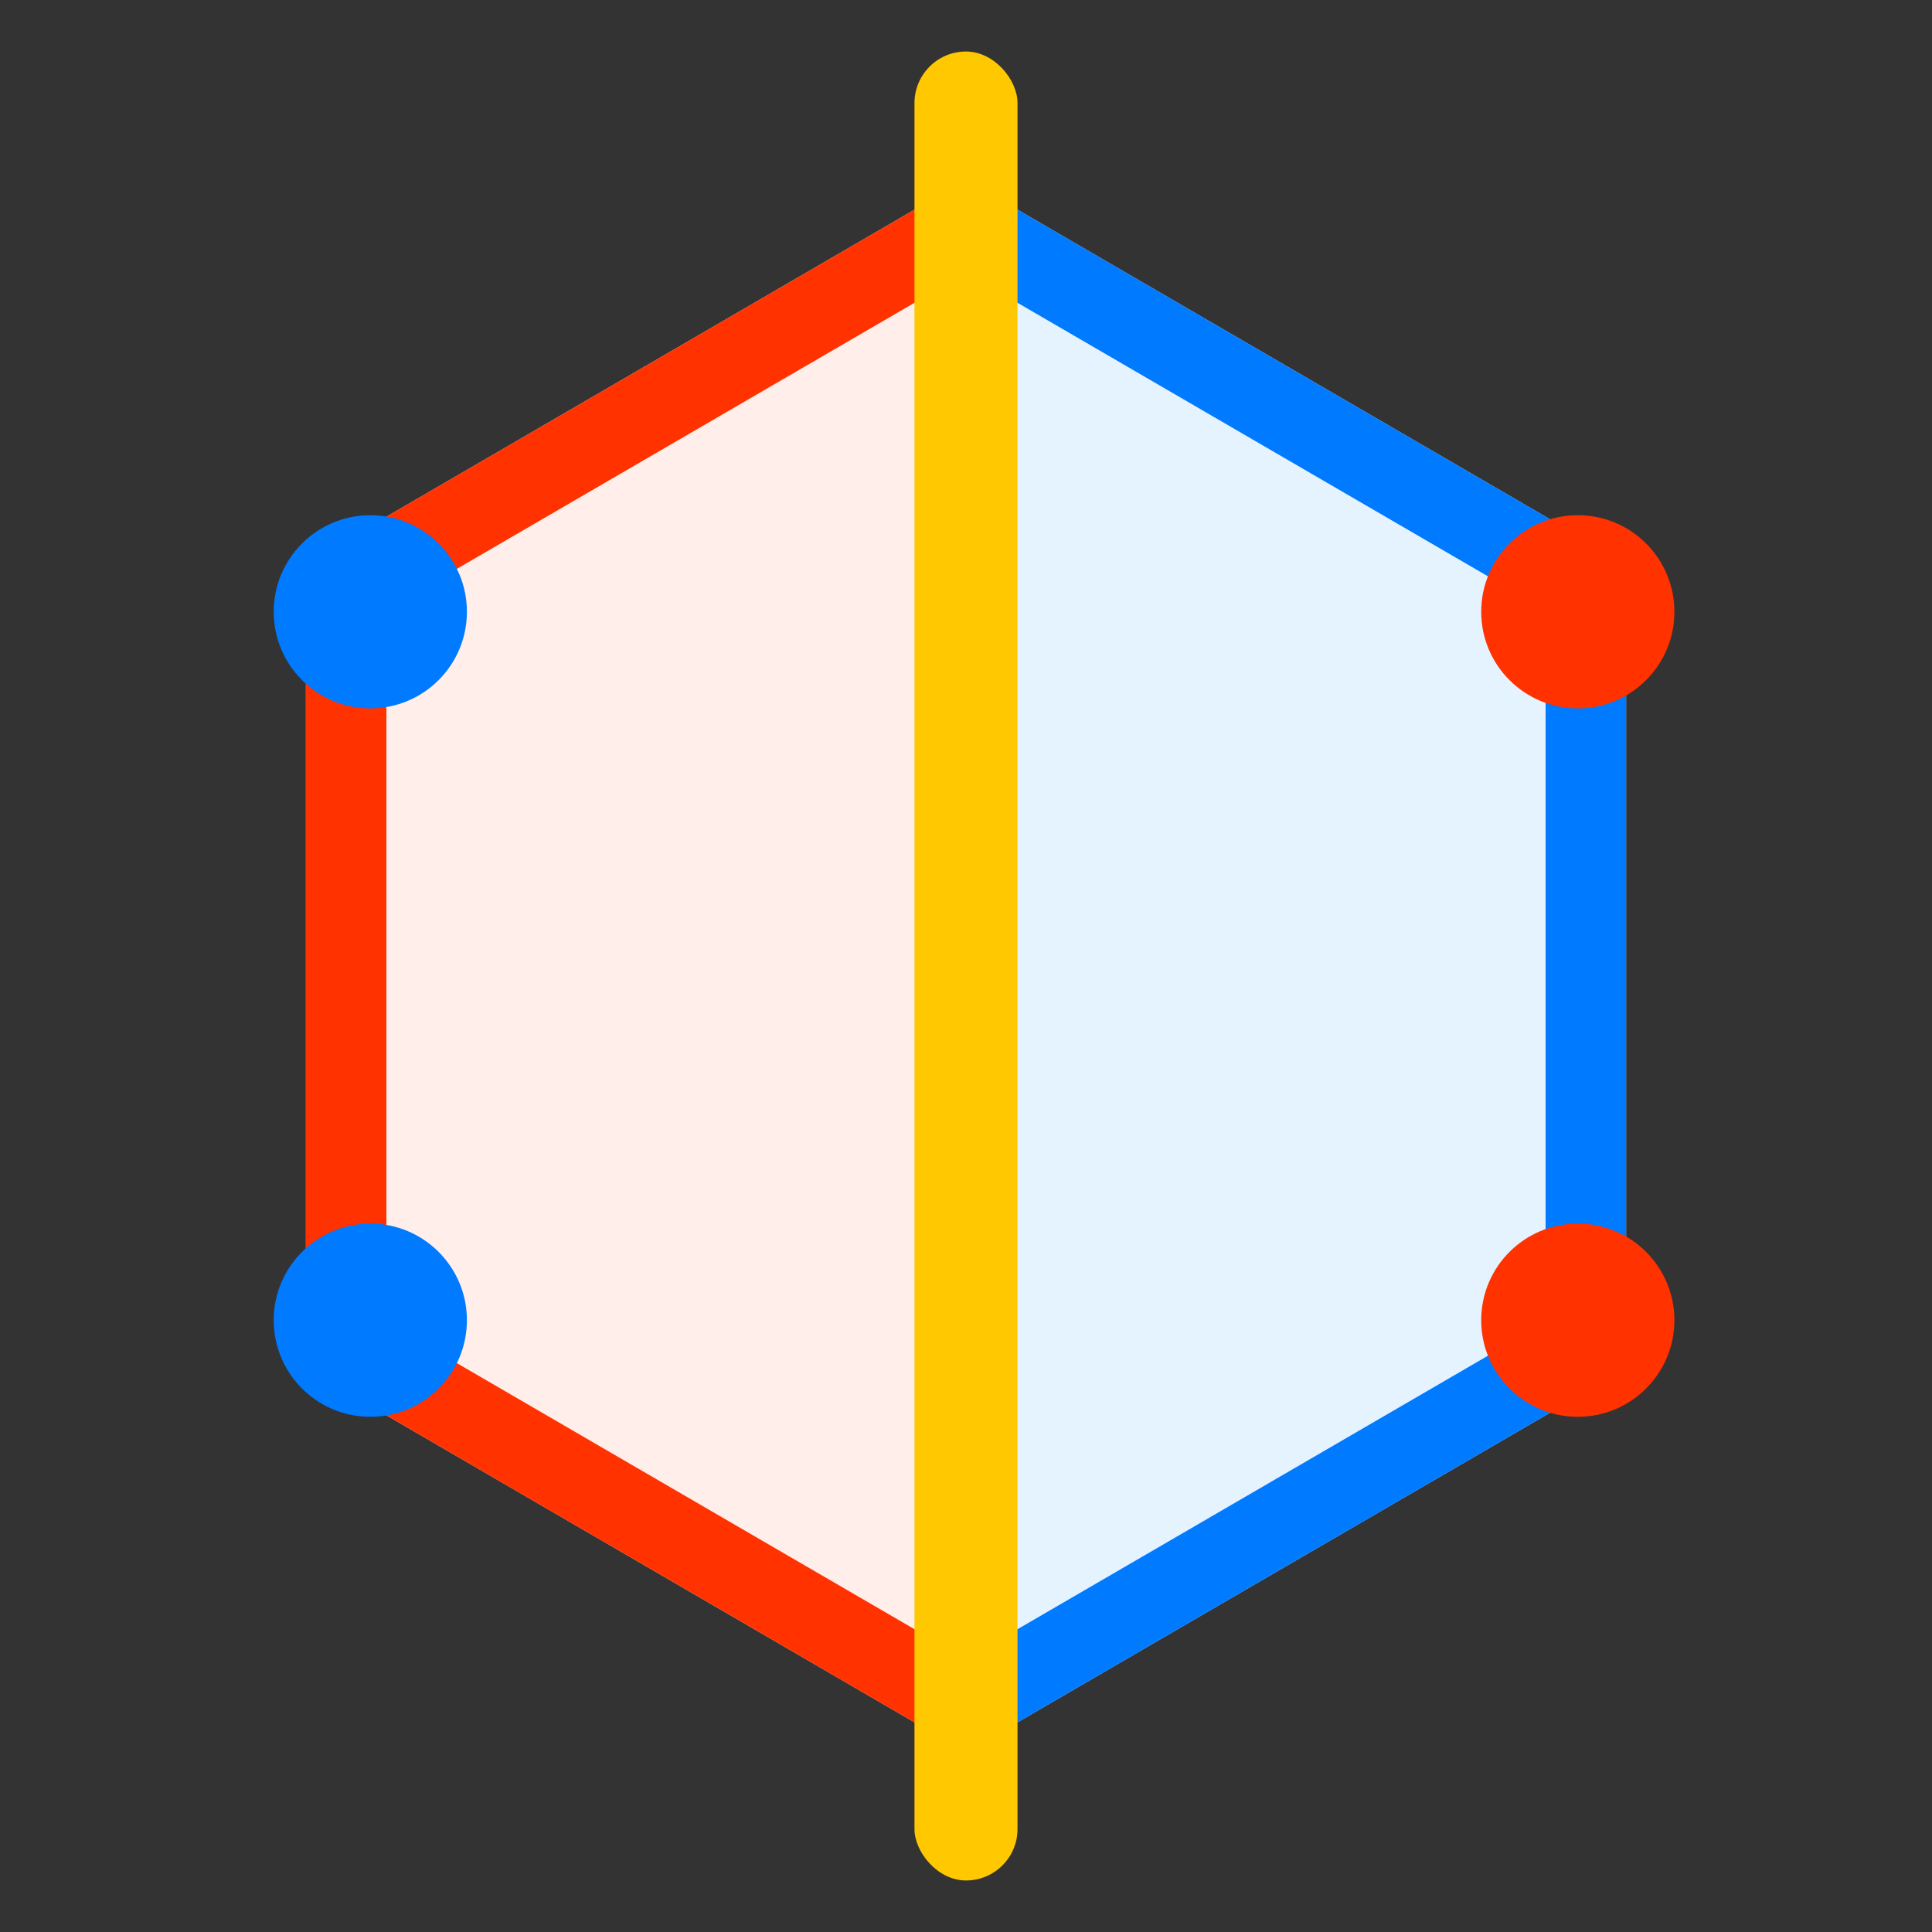 <svg width="150" height="150" viewBox="0 0 150 150" fill="none" xmlns="http://www.w3.org/2000/svg">
<rect x="0" y="0" width="150" height="150" fill="#333333" stroke="none"/>
<path d="M77.5 12.5L23.75 43.75V106.25L77.5 137.5V12.5Z" fill="#FFEEEA"/>
<path fill-rule="evenodd" clip-rule="evenodd" d="M30 47.346V102.654L71.25 126.637V23.363L30 47.346ZM23.75 43.75V106.25L77.5 137.5V12.5L23.75 43.75Z" fill="#FF3200"/>
<path d="M72.5 12.5L126.25 43.75V106.25L72.5 137.5V12.5Z" fill="#E5F3FF"/>
<path fill-rule="evenodd" clip-rule="evenodd" d="M120 47.346V102.654L78.75 126.637V23.363L120 47.346ZM126.25 43.75V106.25L72.5 137.5V12.5L126.25 43.75Z" fill="#007AFF"/>
<path d="M130 47.5C130 51.642 126.642 55 122.5 55C118.358 55 115 51.642 115 47.5C115 43.358 118.358 40 122.5 40C126.642 40 130 43.358 130 47.5Z" fill="#FF3200"/>
<path d="M36.25 47.5C36.25 51.642 32.892 55 28.75 55C24.608 55 21.25 51.642 21.25 47.5C21.25 43.358 24.608 40 28.75 40C32.892 40 36.25 43.358 36.25 47.5Z" fill="#007AFF"/>
<path d="M36.25 102.5C36.25 106.642 32.892 110 28.75 110C24.608 110 21.25 106.642 21.25 102.5C21.25 98.358 24.608 95 28.75 95C32.892 95 36.25 98.358 36.25 102.5Z" fill="#007AFF"/>
<path d="M130 102.5C130 106.642 126.642 110 122.5 110C118.358 110 115 106.642 115 102.5C115 98.358 118.358 95 122.5 95C126.642 95 130 98.358 130 102.5Z" fill="#FF3200"/>
<rect x="71" y="4" width="8" height="142" rx="4" fill="#FFC800"/>
</svg>
